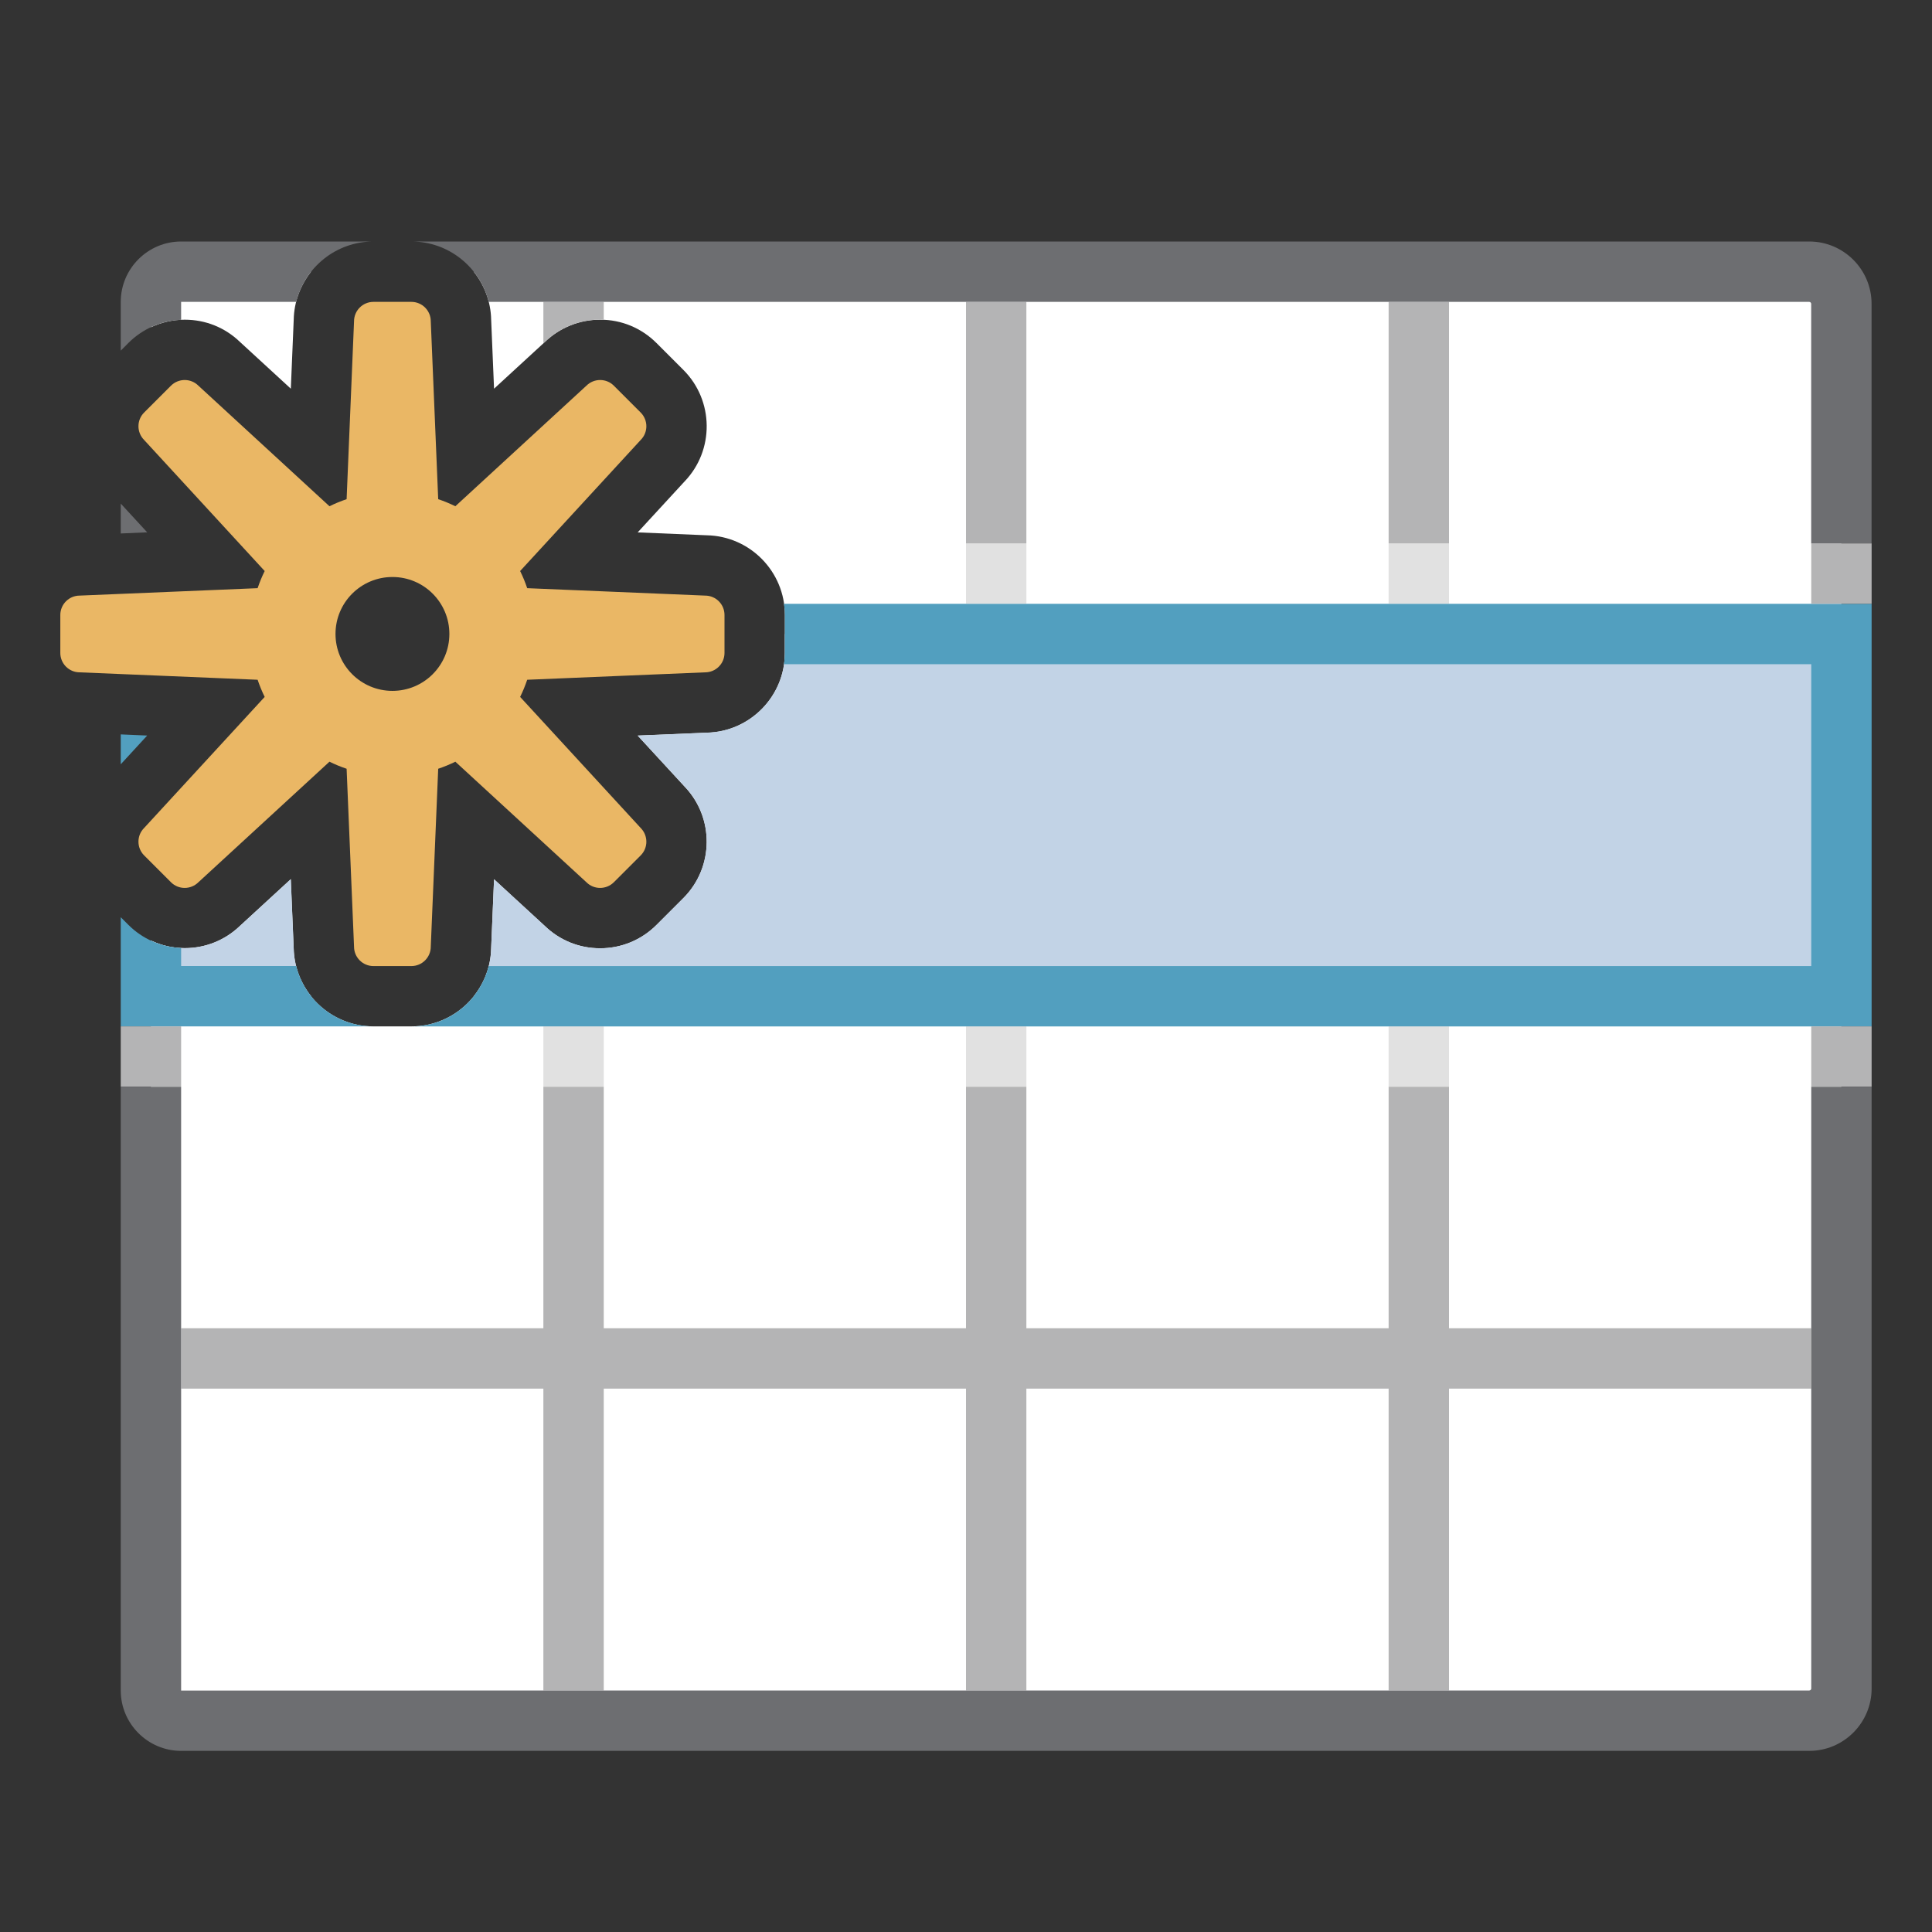 <?xml version="1.0" encoding="UTF-8"?>
<!DOCTYPE svg PUBLIC "-//W3C//DTD SVG 1.1//EN" "http://www.w3.org/Graphics/SVG/1.1/DTD/svg11.dtd">
<svg version="1.1" id="Layer_1" xmlns="http://www.w3.org/2000/svg" xmlns:xlink="http://www.w3.org/1999/xlink" x="0px" y="0px" width="32px" height="32px" viewBox="0 0 32 32" enable-background="new 0 0 32 32" xml:space="preserve">
  <rect x="0" y="0" width="32" height="32" fill="#333333" stroke="none"/>
  <g id="icon">
    <g>
      <path d="M29.967,4.5H7.847c0.174,0.219,0.282,0.494,0.288,0.793l0.048,1.145l0.843,-0.775c0.247,-0.237,0.571,-0.368,0.914,-0.368c0.353,0,0.684,0.137,0.934,0.387l0.445,0.445c0.508,0.508,0.515,1.332,0.019,1.848l-0.776,0.843l1.145,0.048C12.422,8.88,13,9.467,13,10.186v0.629c0,0.719,-0.578,1.306,-1.293,1.321l-1.145,0.048l0.776,0.843c0.496,0.516,0.489,1.34,-0.019,1.848l-0.445,0.445c-0.249,0.249,-0.581,0.387,-0.934,0.387c-0.344,0,-0.667,-0.13,-0.914,-0.368l-0.843,-0.775l-0.048,1.145C8.12,16.422,7.533,17,6.814,17h-0.629c-0.719,0,-1.306,-0.578,-1.321,-1.293l-0.048,-1.145l-0.843,0.775c-0.247,0.237,-0.571,0.367,-0.914,0.367c-0.197,0,-0.387,-0.044,-0.56,-0.126V28c0,0.276,0.224,0.5,0.5,0.5h26.967c0.294,0,0.533,-0.239,0.533,-0.533V5.033C30.5,4.739,30.261,4.5,29.967,4.5z" fill="#FFFFFF"/>
      <path d="M3.06,5.295c0.344,0,0.667,0.13,0.914,0.368l0.843,0.775l0.048,-1.145c0.006,-0.3,0.114,-0.574,0.288,-0.793H3c-0.276,0,-0.5,0.224,-0.5,0.5v0.42C2.673,5.339,2.863,5.295,3.06,5.295z" fill="#FFFFFF"/>
    </g>
    <g>
      <path d="M4.865,15.707l-0.048,-1.145l-0.843,0.775c-0.247,0.237,-0.571,0.367,-0.914,0.367c-0.197,0,-0.387,-0.044,-0.56,-0.126V16.5h2.653C4.979,16.281,4.871,16.006,4.865,15.707z" fill="#C2D3E6"/>
      <path d="M13,10.5v0.314c0,0.719,-0.578,1.306,-1.293,1.321l-1.145,0.048l0.776,0.843c0.496,0.516,0.489,1.34,-0.019,1.848l-0.445,0.445c-0.249,0.249,-0.581,0.387,-0.934,0.387c-0.344,0,-0.667,-0.13,-0.914,-0.368l-0.843,-0.775l-0.048,1.145c-0.006,0.3,-0.114,0.574,-0.288,0.793H30.5v-6H13z" fill="#C2D3E6"/>
    </g>
    <g>
      <path d="M4.906,16H3v-0.298c-0.33,-0.015,-0.639,-0.149,-0.874,-0.384l-0.126,-0.126V17h4.186C5.568,17,5.049,16.573,4.906,16z" fill="#529FBF"/>
      <polygon points="2,12.164 2,12.659 2.438,12.183" fill="#529FBF" stroke-linejoin="miter"/>
      <path d="M12.985,10c0.009,0.061,0.015,0.122,0.015,0.186v0.629c0,0.063,-0.006,0.125,-0.015,0.186H30v5H8.094c-0.144,0.574,-0.663,1,-1.28,1H31v-7H12.985z" fill="#529FBF"/>
    </g>
    <g>
      <rect x="9" y="17" width="1" height="1" fill="#B4B4B5" opacity="0.4"/>
      <rect x="16" y="17" width="1" height="1" fill="#B4B4B5" opacity="0.4"/>
      <rect x="23" y="17" width="1" height="1" fill="#B4B4B5" opacity="0.4"/>
      <rect x="23" y="9" width="1" height="1" fill="#B4B4B5" opacity="0.4"/>
      <rect x="16" y="9" width="1" height="1" fill="#B4B4B5" opacity="0.4"/>
    </g>
    <g>
      <rect x="30" y="17" width="1" height="1" fill="#B4B4B5"/>
      <rect x="2" y="17" width="1" height="1" fill="#B4B4B5"/>
      <rect x="30" y="9" width="1" height="1" fill="#B4B4B5"/>
    </g>
    <g>
      <rect x="16" y="5" width="1" height="4" fill="#B4B4B5"/>
      <rect x="23" y="5" width="1" height="4" fill="#B4B4B5"/>
      <path d="M9.026,5.662c0.247,-0.237,0.571,-0.368,0.914,-0.368c0.02,0,0.04,0.002,0.06,0.003V5H9v0.686L9.026,5.662z" fill="#B4B4B5"/>
      <polygon points="24,22 24,18 23,18 23,22 17,22 17,18 16,18 16,22 10,22 10,18 9,18 9,22 3,22 3,23 9,23 9,28 10,28 10,23 16,23 16,28 17,28 17,23 23,23 23,28 24,28 24,23 30,23 30,22" fill="#B4B4B5" stroke-linejoin="miter"/>
    </g>
    <g>
      <polygon points="2,8.341 2,8.836 2.438,8.817" fill="#6D6E71" stroke-linejoin="miter"/>
      <path d="M2.126,5.681c0.235,-0.235,0.544,-0.369,0.874,-0.384V5h1.906c0.144,-0.574,0.663,-1,1.28,-1H3c-0.551,0,-1,0.449,-1,1v0.808L2.126,5.681z" fill="#6D6E71"/>
      <path d="M30,27.967c0,0.018,-0.015,0.033,-0.033,0.033L3,28.001V18H2v10c0,0.551,0.449,1,1,1h26.967c0.57,0,1.033,-0.464,1.033,-1.033V18h-1V27.967z" fill="#6D6E71"/>
      <path d="M29.967,4H6.814c0.618,0,1.136,0.426,1.28,1h21.872c0.018,0,0.033,0.015,0.033,0.033V9h1V5.033C31,4.464,30.536,4,29.967,4z" fill="#6D6E71"/>
    </g>
    <path d="M11.679,9.865l-2.947,-0.123c-0.033,-0.098,-0.072,-0.193,-0.117,-0.284l1.997,-2.171c0.125,-0.125,0.125,-0.328,0,-0.454l-0.445,-0.445c-0.125,-0.125,-0.328,-0.125,-0.454,0l-2.171,1.997c-0.091,-0.045,-0.186,-0.084,-0.284,-0.117l-0.123,-2.947c0,-0.177,-0.144,-0.321,-0.321,-0.321h-0.629c-0.177,0,-0.321,0.144,-0.321,0.321l-0.123,2.947c-0.098,0.033,-0.193,0.072,-0.284,0.117l-2.171,-1.997c-0.125,-0.125,-0.328,-0.125,-0.454,0l-0.445,0.445c-0.125,0.125,-0.125,0.328,0,0.454l1.997,2.171c-0.045,0.091,-0.084,0.186,-0.117,0.284l-2.947,0.123c-0.177,0,-0.321,0.144,-0.321,0.321v0.629c0,0.177,0.144,0.321,0.321,0.321l2.947,0.123c0.033,0.098,0.072,0.193,0.117,0.284l-1.997,2.171c-0.125,0.125,-0.125,0.328,0,0.454l0.445,0.445c0.125,0.125,0.328,0.125,0.454,0l2.171,-1.997c0.091,0.045,0.186,0.084,0.284,0.117l0.123,2.947c0,0.177,0.144,0.321,0.321,0.321h0.629c0.177,0,0.321,-0.144,0.321,-0.321l0.123,-2.947c0.098,-0.033,0.193,-0.072,0.284,-0.117l2.171,1.997c0.125,0.125,0.328,0.125,0.454,0l0.445,-0.445c0.125,-0.125,0.125,-0.328,0,-0.454l-1.997,-2.171c0.045,-0.091,0.084,-0.186,0.117,-0.284l2.947,-0.123c0.177,0,0.321,-0.144,0.321,-0.321v-0.629C12,10.008,11.856,9.865,11.679,9.865zM6.5,11.443c-0.521,0,-0.943,-0.422,-0.943,-0.943c0,-0.521,0.422,-0.943,0.943,-0.943s0.943,0.422,0.943,0.943C7.443,11.021,7.021,11.443,6.5,11.443z" fill-rule="evenodd" fill="#EAB765"/>
  </g>
</svg>
